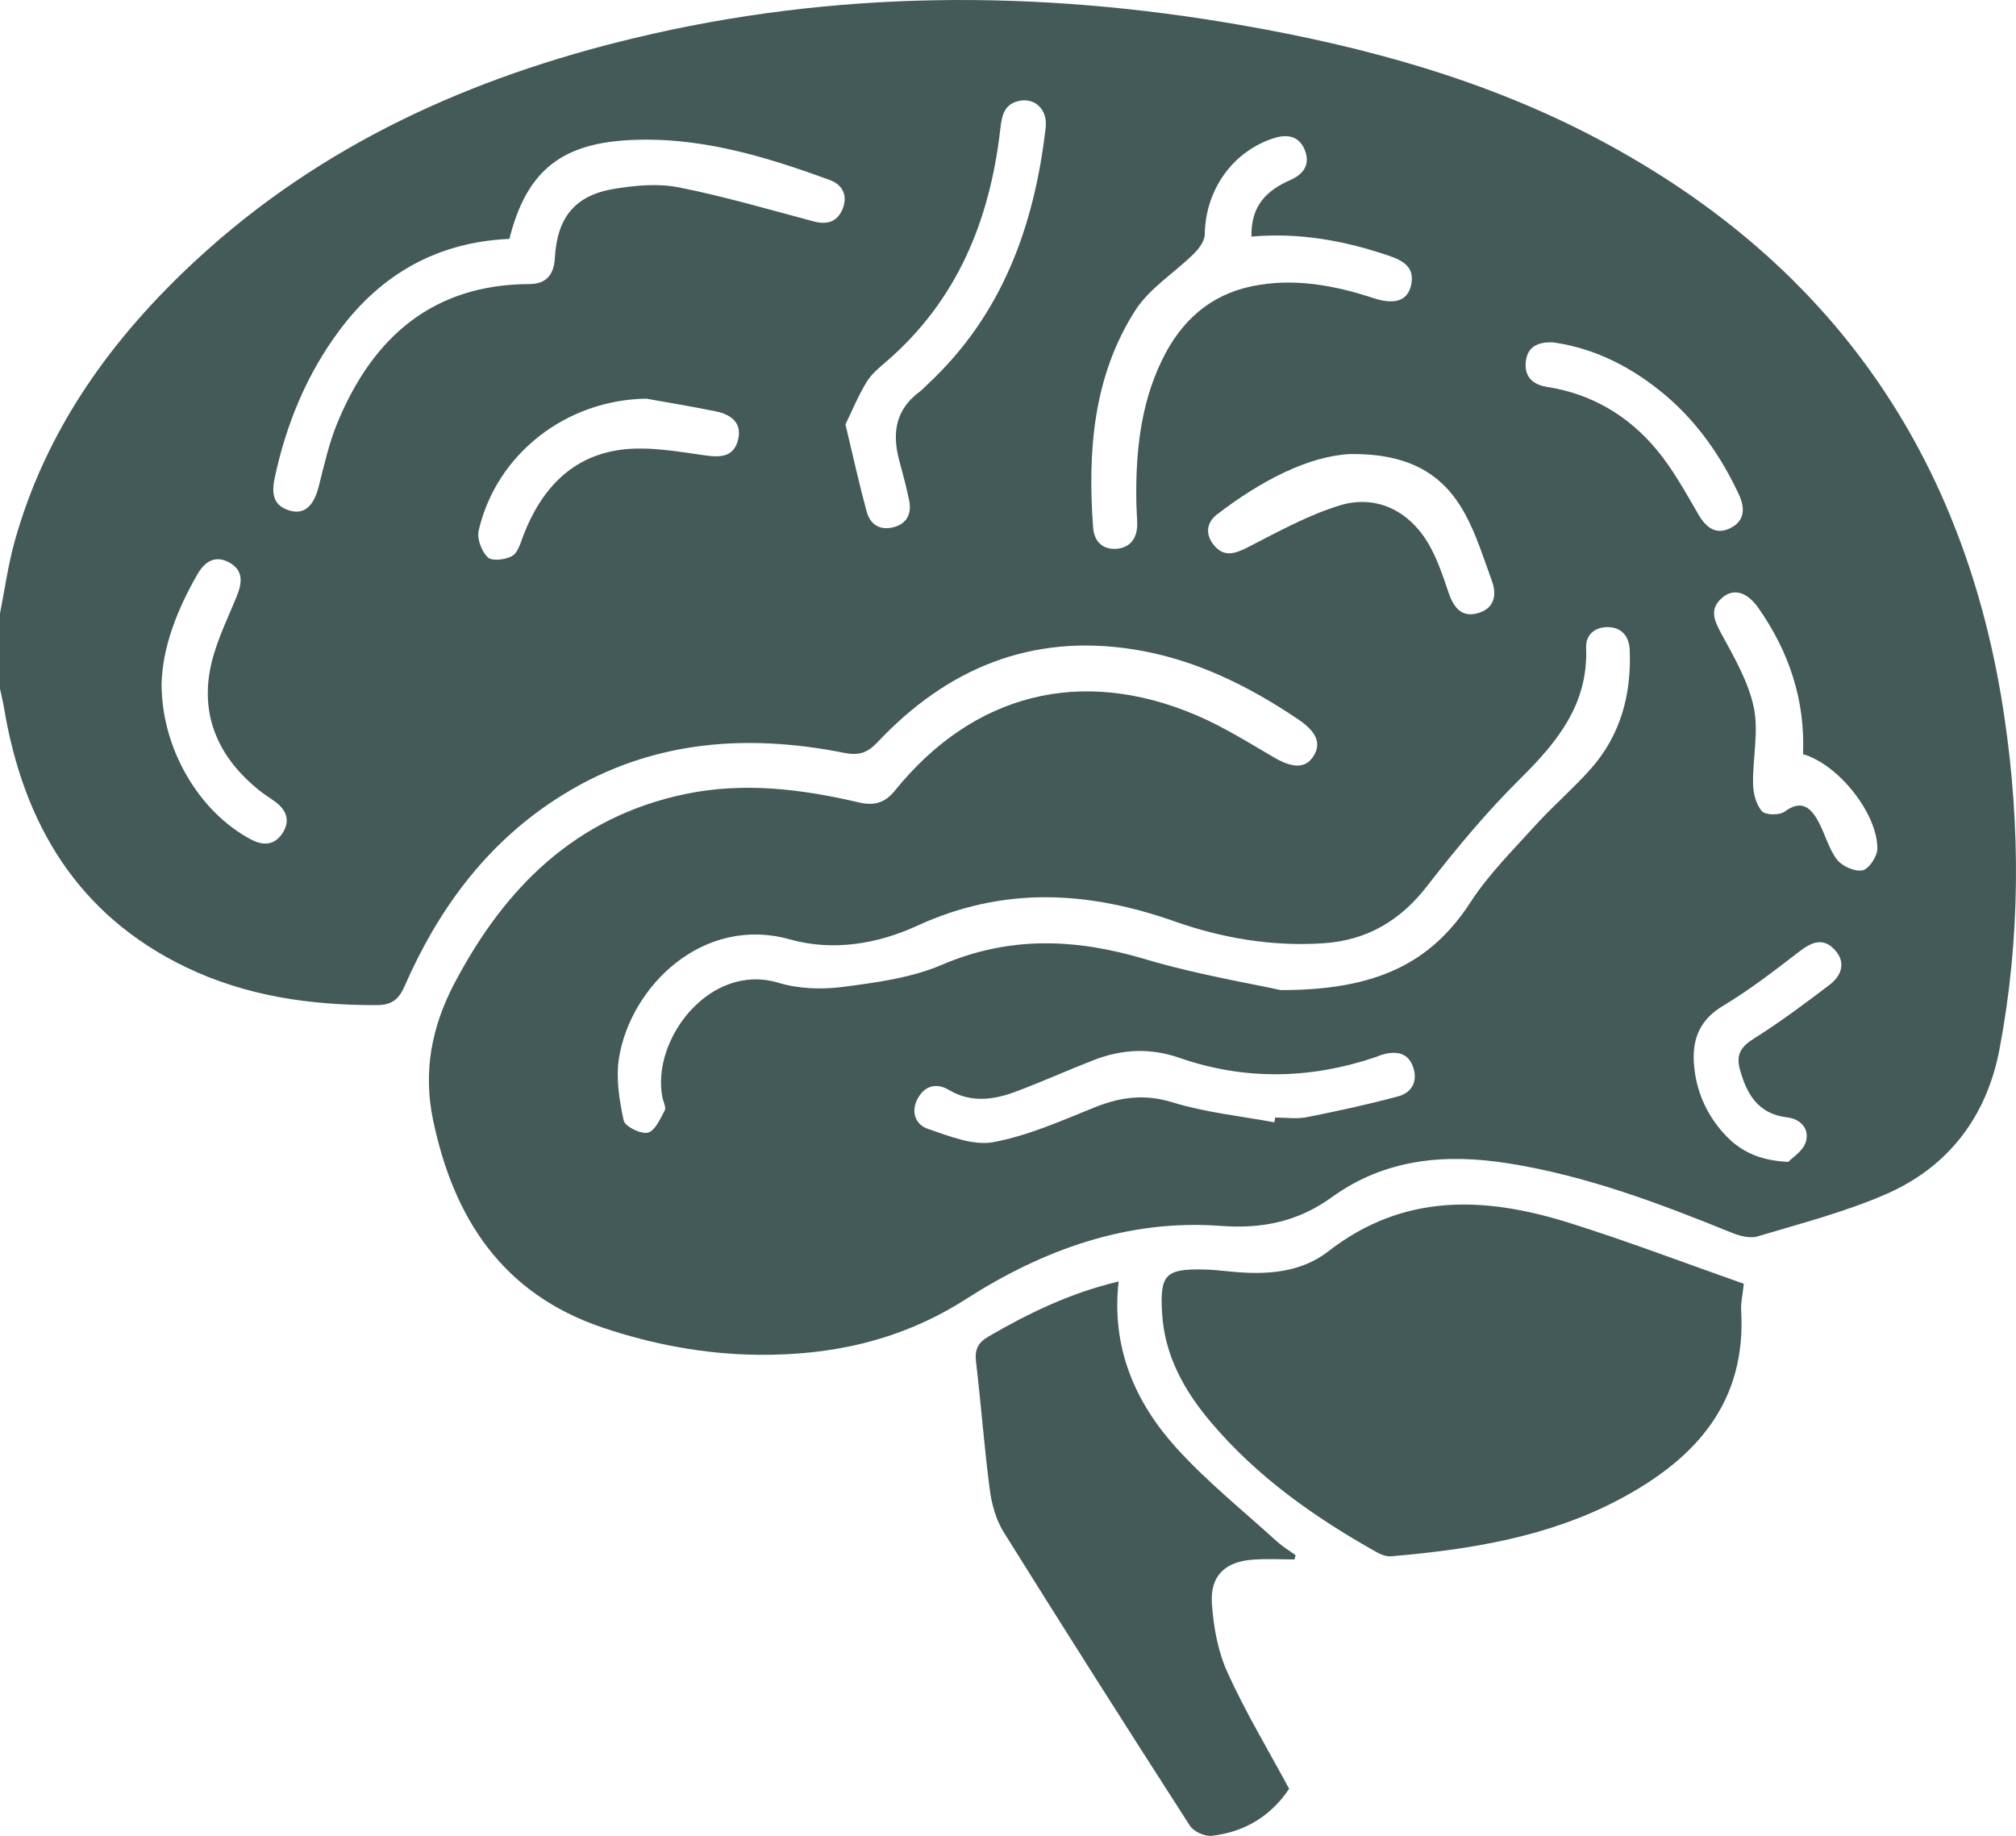 <svg width="56" height="51" viewBox="0 0 56 51" fill="none" xmlns="http://www.w3.org/2000/svg">
<path d="M55.673 19.886C54.599 12.666 50.876 7.326 44.468 3.905C41.313 2.22 37.918 1.294 34.422 0.688C28.794 -0.288 23.186 -0.278 17.611 1.06C13.082 2.146 8.924 4.013 5.454 7.22C3.108 9.389 1.274 11.919 0.402 15.059C0.223 15.708 0.131 16.38 0 17.041V19.137C0.038 19.314 0.082 19.489 0.112 19.669C0.649 22.883 2.152 25.414 5.155 26.864C6.832 27.673 8.623 27.928 10.466 27.923C10.863 27.921 11.07 27.782 11.236 27.402C12.157 25.294 13.471 23.49 15.413 22.22C17.895 20.595 20.614 20.352 23.446 20.914C23.852 20.995 24.088 20.923 24.379 20.616C26.307 18.569 28.642 17.597 31.464 18.037C33.152 18.298 34.651 19.034 36.056 19.98C36.574 20.329 36.708 20.652 36.488 21.002C36.268 21.354 35.909 21.345 35.39 21.042C34.683 20.63 33.982 20.189 33.232 19.869C30.035 18.507 27.042 19.264 24.858 21.964C24.571 22.32 24.265 22.387 23.852 22.29C22.262 21.918 20.657 21.721 19.034 22.059C15.996 22.695 14.026 24.644 12.619 27.326C11.985 28.533 11.753 29.772 12.027 31.1C12.595 33.846 13.962 35.94 16.731 36.878C18.14 37.354 19.587 37.622 21.071 37.637C23.128 37.654 25.049 37.231 26.834 36.088C28.972 34.717 31.327 33.864 33.909 34.056C35.068 34.143 36.062 33.933 36.994 33.26C38.482 32.185 40.154 32.041 41.902 32.319C44.057 32.661 46.082 33.424 48.094 34.242C48.316 34.331 48.603 34.412 48.816 34.349C50.015 33.99 51.24 33.674 52.385 33.176C54.118 32.422 55.185 31.023 55.541 29.152C56.124 26.076 56.133 22.98 55.673 19.886ZM7.859 23.127C7.636 23.485 7.319 23.508 6.958 23.313C5.525 22.547 4.48 20.793 4.489 18.981C4.515 17.987 4.916 16.934 5.493 15.939C5.694 15.593 5.985 15.42 6.359 15.621C6.763 15.837 6.734 16.177 6.575 16.568C6.294 17.259 5.944 17.948 5.823 18.672C5.595 20.016 6.149 21.11 7.195 21.953C7.336 22.068 7.495 22.161 7.642 22.27C7.945 22.494 8.071 22.786 7.859 23.127ZM20.501 12.223C20.381 12.689 20.028 12.714 19.59 12.651C18.823 12.544 18.027 12.397 17.271 12.491C15.881 12.666 15.026 13.595 14.534 14.887C14.458 15.089 14.385 15.355 14.227 15.445C14.041 15.549 13.671 15.598 13.551 15.484C13.379 15.323 13.245 14.967 13.296 14.742C13.789 12.6 15.739 11.106 17.954 11.075C18.597 11.191 19.242 11.296 19.883 11.428C20.298 11.512 20.623 11.74 20.501 12.223ZM23.406 5.803C23.26 6.164 22.976 6.251 22.6 6.15C21.354 5.819 20.111 5.454 18.849 5.204C18.276 5.091 17.646 5.15 17.061 5.246C15.971 5.426 15.475 6.042 15.413 7.166C15.386 7.629 15.181 7.888 14.707 7.891C12.038 7.902 10.371 9.349 9.383 11.72C9.144 12.29 9.008 12.905 8.855 13.508C8.72 14.048 8.46 14.302 8.053 14.186C7.577 14.049 7.54 13.698 7.632 13.267C7.953 11.775 8.521 10.393 9.432 9.173C10.603 7.602 12.162 6.725 14.15 6.636C14.608 4.809 15.534 4.024 17.356 3.9C19.348 3.765 21.212 4.328 23.05 5.001C23.409 5.134 23.555 5.434 23.406 5.803ZM29.047 3.542C28.732 6.275 27.84 8.743 25.778 10.666C25.698 10.74 25.625 10.824 25.538 10.888C24.89 11.368 24.778 12.01 24.968 12.75C25.068 13.139 25.182 13.527 25.258 13.923C25.323 14.27 25.192 14.546 24.832 14.643C24.45 14.748 24.172 14.576 24.073 14.21C23.867 13.453 23.699 12.685 23.485 11.791C23.661 11.429 23.836 11 24.073 10.611C24.211 10.383 24.438 10.202 24.644 10.024C26.586 8.337 27.488 6.135 27.781 3.628C27.824 3.272 27.856 2.917 28.281 2.809C28.73 2.696 29.105 3.031 29.047 3.542ZM32.285 9.99C31.665 11.257 31.54 12.622 31.566 14.011C31.57 14.194 31.588 14.377 31.589 14.561C31.591 14.946 31.4 15.211 31.022 15.245C30.64 15.278 30.394 15.049 30.365 14.662C30.209 12.541 30.363 10.456 31.537 8.621C31.935 8.001 32.629 7.577 33.167 7.044C33.308 6.904 33.464 6.692 33.466 6.511C33.48 5.287 34.234 4.208 35.38 3.84C35.753 3.719 36.087 3.772 36.246 4.172C36.405 4.574 36.202 4.844 35.84 5.003C35.192 5.287 34.743 5.71 34.763 6.572C36.1 6.456 37.342 6.685 38.561 7.098C38.979 7.239 39.319 7.423 39.192 7.942C39.09 8.36 38.733 8.471 38.156 8.283C37.052 7.921 35.931 7.713 34.775 7.952C33.601 8.195 32.801 8.93 32.285 9.99ZM34.665 15.202C34.294 15.393 33.985 15.487 33.703 15.124C33.476 14.832 33.52 14.512 33.802 14.295C35.02 13.355 36.346 12.672 37.502 12.614C39.172 12.595 40.092 13.189 40.684 14.255C41.007 14.84 41.207 15.496 41.439 16.13C41.582 16.518 41.517 16.888 41.081 17.025C40.624 17.171 40.386 16.9 40.242 16.474C40.084 16.009 39.928 15.531 39.683 15.111C39.145 14.189 38.228 13.733 37.222 14.039C36.335 14.31 35.499 14.774 34.665 15.202ZM38.838 30.457C37.998 30.684 37.145 30.868 36.292 31.037C36.011 31.091 35.711 31.046 35.421 31.046C35.413 31.09 35.406 31.134 35.4 31.179C34.457 31.003 33.489 30.906 32.576 30.625C31.802 30.385 31.133 30.472 30.414 30.76C29.49 31.132 28.56 31.551 27.592 31.729C27.025 31.834 26.363 31.559 25.775 31.36C25.406 31.235 25.293 30.851 25.509 30.488C25.705 30.157 26.02 30.079 26.358 30.279C26.987 30.653 27.624 30.552 28.252 30.313C28.967 30.043 29.665 29.728 30.376 29.452C31.164 29.146 31.944 29.103 32.77 29.39C34.566 30.012 36.381 29.981 38.183 29.377C38.271 29.347 38.354 29.308 38.441 29.286C38.797 29.196 39.112 29.247 39.25 29.634C39.393 30.032 39.221 30.355 38.838 30.457ZM44.179 21.37C43.694 21.915 43.134 22.393 42.643 22.936C42.019 23.625 41.348 24.293 40.845 25.067C39.755 26.747 38.24 27.509 35.578 27.505C34.772 27.326 33.26 27.077 31.804 26.644C29.882 26.072 28.047 25.995 26.157 26.805C25.304 27.171 24.333 27.296 23.402 27.418C22.82 27.493 22.179 27.47 21.62 27.301C19.734 26.732 18.091 28.856 18.398 30.478C18.422 30.604 18.511 30.762 18.464 30.849C18.342 31.082 18.191 31.419 17.996 31.465C17.796 31.51 17.359 31.294 17.324 31.126C17.203 30.563 17.105 29.954 17.194 29.394C17.509 27.418 19.515 25.413 21.947 26.098C23.142 26.433 24.383 26.222 25.476 25.719C27.873 24.616 30.219 24.747 32.639 25.6C33.961 26.066 35.355 26.301 36.776 26.203C37.972 26.12 38.895 25.579 39.641 24.616C40.446 23.579 41.291 22.562 42.22 21.642C43.257 20.616 44.121 19.566 44.059 17.995C44.044 17.621 44.318 17.416 44.662 17.422C45.038 17.427 45.254 17.665 45.27 18.06C45.32 19.303 45.013 20.433 44.179 21.37ZM42.968 10.747C42.57 10.685 42.332 10.455 42.385 10.034C42.434 9.634 42.713 9.493 43.143 9.512C44.317 9.675 45.372 10.218 46.304 11.016C47.175 11.765 47.813 12.695 48.301 13.733C48.482 14.12 48.464 14.477 48.063 14.673C47.668 14.867 47.394 14.662 47.177 14.29C46.821 13.677 46.474 13.044 46.025 12.501C45.234 11.547 44.21 10.94 42.968 10.747ZM50.811 27.367C50.131 27.883 49.444 28.398 48.722 28.85C48.37 29.071 48.218 29.29 48.326 29.691C48.514 30.39 48.833 30.945 49.641 31.041C50.029 31.087 50.27 31.367 50.16 31.728C50.083 31.979 49.784 32.161 49.674 32.278C48.832 32.238 48.313 31.96 47.89 31.495C47.381 30.934 47.095 30.26 47.051 29.506C47.012 28.843 47.232 28.32 47.856 27.946C48.587 27.508 49.27 26.983 49.947 26.46C50.288 26.195 50.615 26.019 50.953 26.373C51.292 26.729 51.16 27.104 50.811 27.367ZM51.734 24.179C51.516 24.219 51.166 24.062 51.024 23.875C50.787 23.563 50.692 23.146 50.496 22.797C50.287 22.422 50.026 22.211 49.574 22.547C49.431 22.653 49.04 22.647 48.942 22.536C48.779 22.348 48.7 22.033 48.696 21.77C48.683 21.062 48.858 20.326 48.716 19.652C48.568 18.941 48.176 18.269 47.823 17.618C47.617 17.238 47.467 16.922 47.845 16.6C48.157 16.334 48.534 16.444 48.849 16.896C49.689 18.1 50.145 19.429 50.085 20.952C51.068 21.233 52.164 22.611 52.148 23.588C52.144 23.8 51.908 24.147 51.734 24.179Z" fill="#435a59"/>
<path d="M48.365 36.394C48.518 38.975 47.086 40.532 45.003 41.642C43.017 42.699 40.845 43.045 38.641 43.235C38.508 43.245 38.355 43.185 38.234 43.117C36.521 42.155 34.929 41.035 33.646 39.521C32.898 38.639 32.346 37.658 32.279 36.467C32.219 35.41 32.375 35.251 33.411 35.266C33.665 35.269 33.919 35.298 34.172 35.323C35.139 35.422 36.117 35.37 36.896 34.764C38.988 33.135 41.258 33.238 43.59 33.972C45.217 34.482 46.812 35.092 48.439 35.664C48.404 35.994 48.353 36.195 48.365 36.394Z" fill="#435a59"/>
<path d="M33.664 44.549C33.708 45.194 33.83 45.874 34.094 46.456C34.59 47.551 35.214 48.588 35.809 49.693C35.324 50.423 34.594 50.898 33.658 50.999C33.464 51.02 33.16 50.883 33.054 50.721C31.312 48.014 29.585 45.297 27.882 42.566C27.669 42.225 27.547 41.792 27.494 41.386C27.34 40.206 27.252 39.015 27.112 37.831C27.073 37.493 27.163 37.299 27.461 37.127C28.582 36.476 29.738 35.916 31.073 35.6C30.868 37.429 31.522 38.944 32.67 40.216C33.523 41.159 34.526 41.963 35.469 42.822C35.626 42.966 35.814 43.076 35.988 43.202C35.979 43.242 35.969 43.282 35.96 43.321C35.581 43.321 35.2 43.301 34.823 43.326C34.039 43.376 33.611 43.768 33.664 44.549Z" fill="#435a59"/>
</svg>
